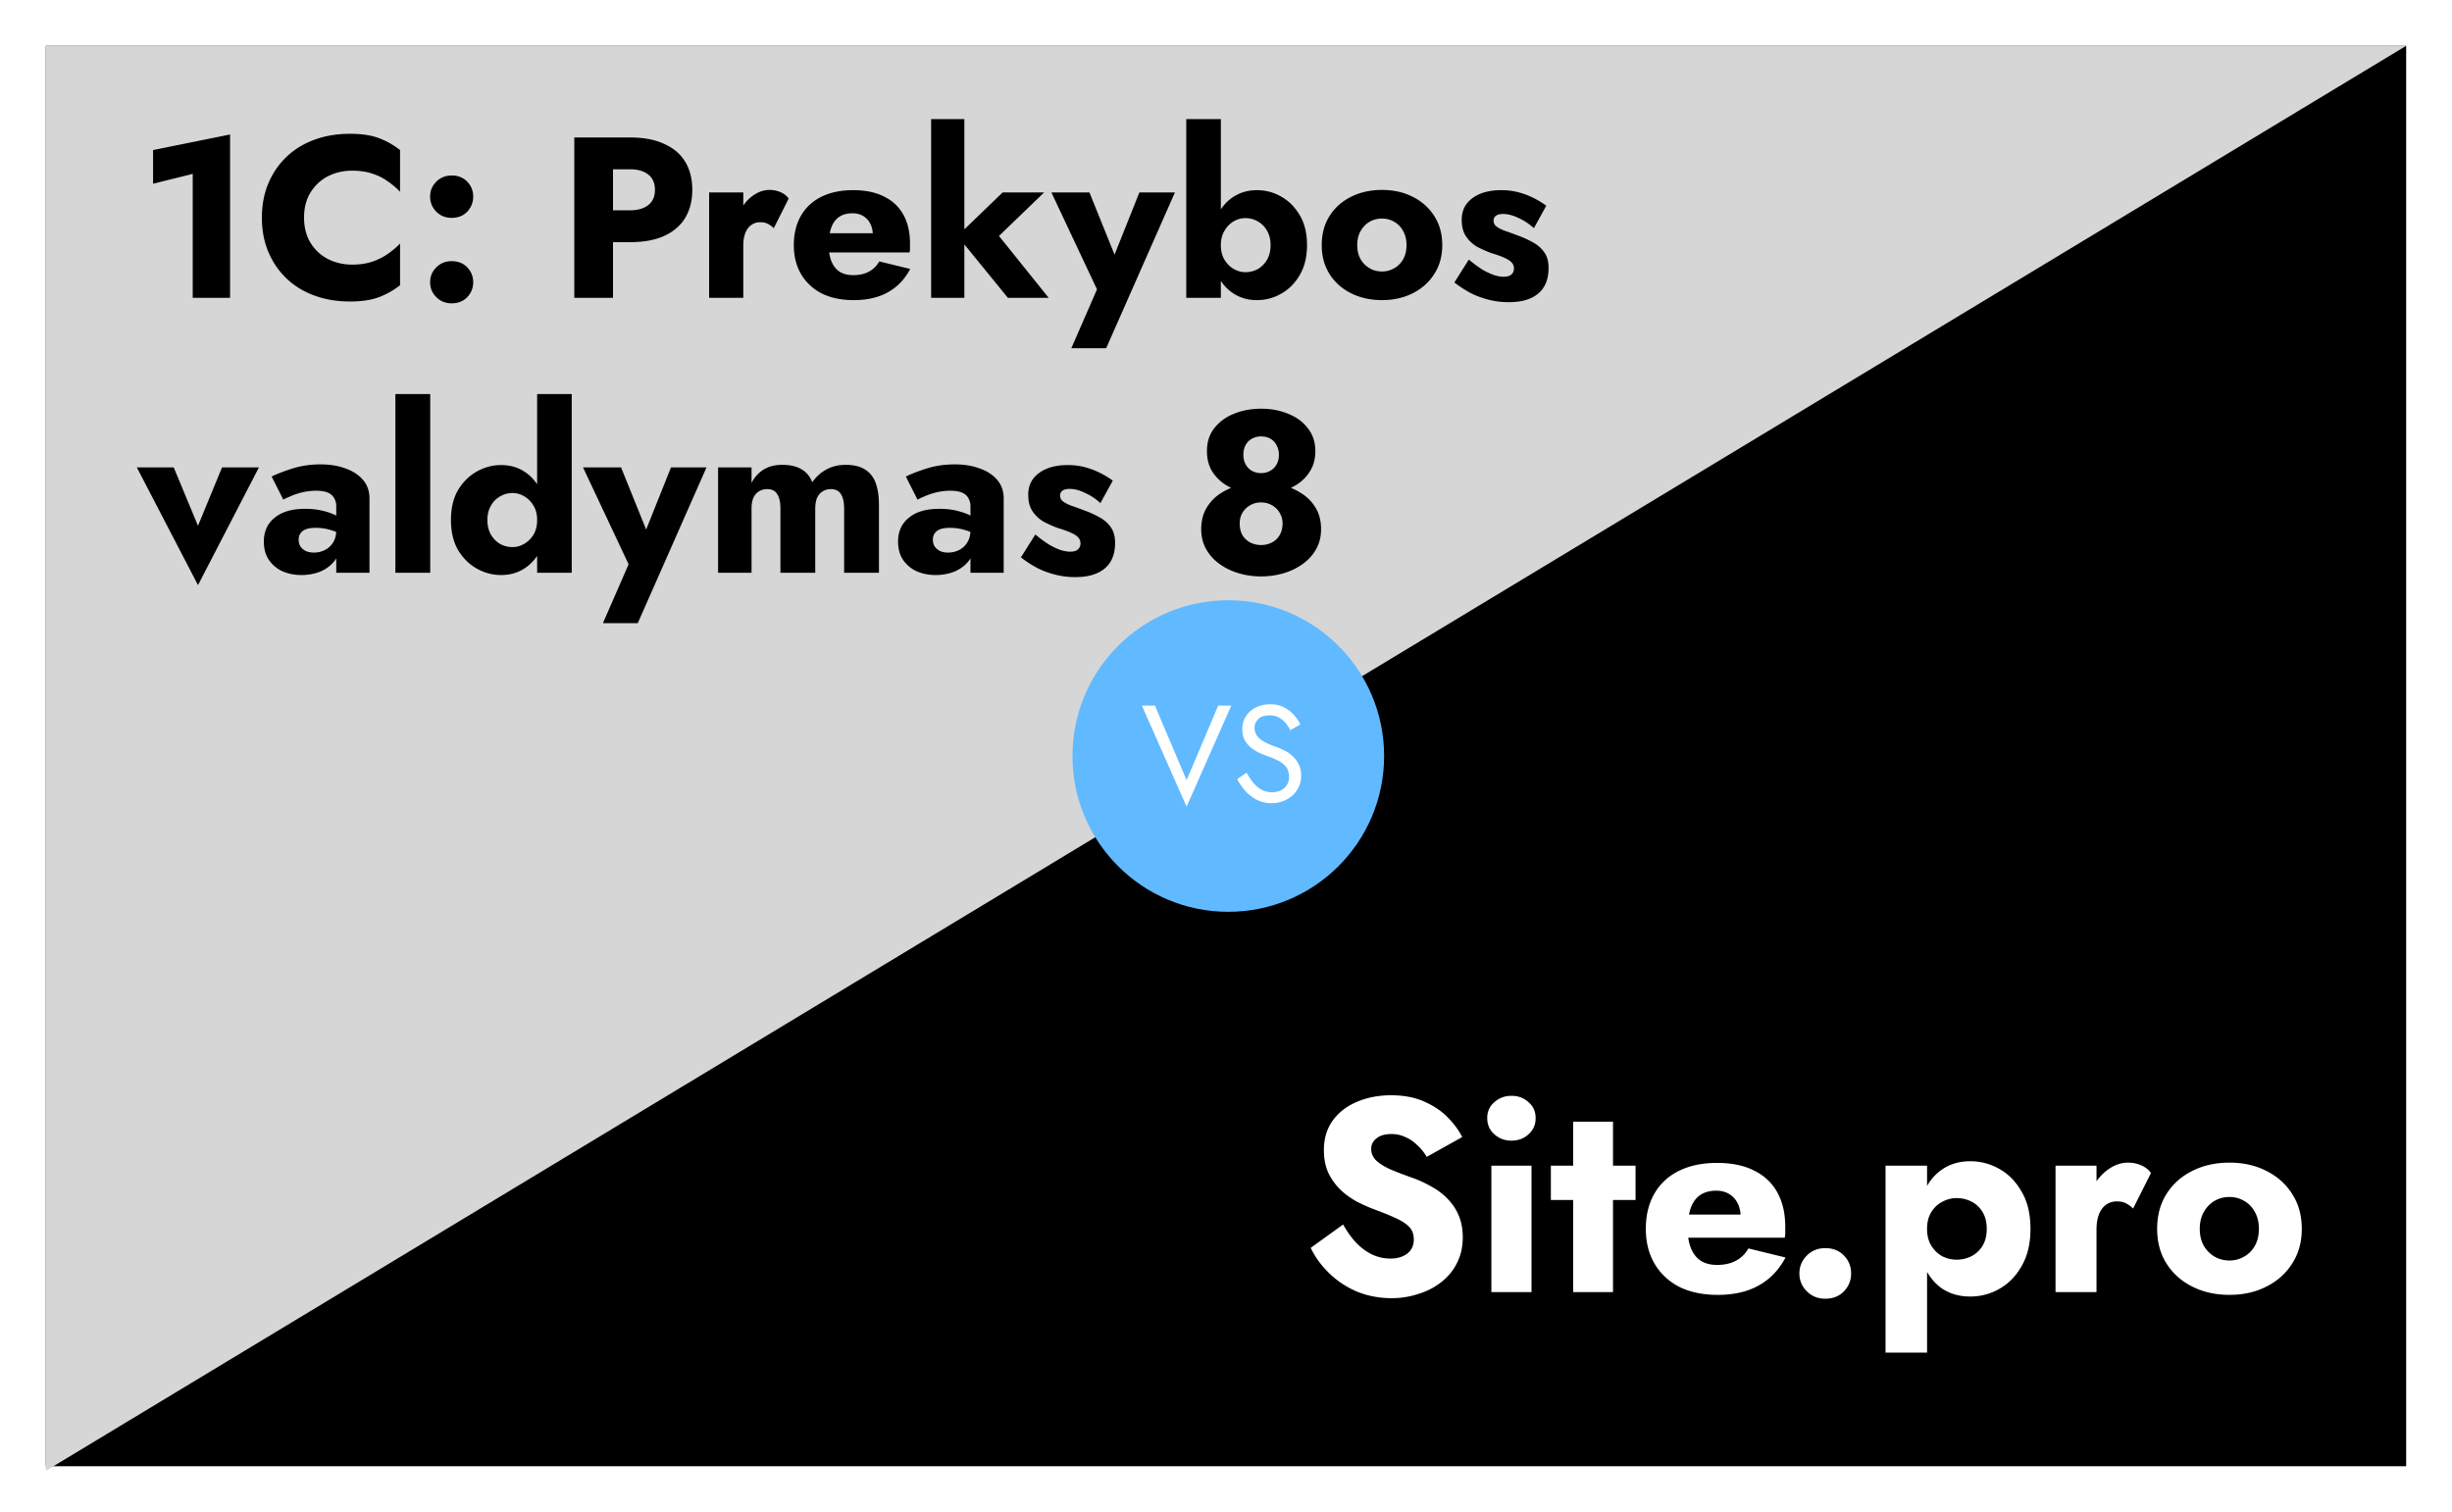 <svg width="535" height="330" fill="none" xmlns="http://www.w3.org/2000/svg"><path fill="#fff" d="M0 0h535v330H0z"/><path fill="#000" d="M10 10h515v310H10z"/><path d="M10 10h515L10 321V10Z" fill="#D6D6D6"/><path d="M33.4 40.1v-7.35l16.8-3.4V65h-8.15V37.95L33.4 40.1Zm32.94 7.4c0 2.133.483 3.983 1.45 5.55.966 1.533 2.233 2.7 3.8 3.5 1.6.8 3.35 1.2 5.25 1.2 1.666 0 3.133-.217 4.4-.65 1.266-.433 2.4-1 3.4-1.7s1.883-1.45 2.65-2.25v9.1a17.416 17.416 0 0 1-4.6 2.6c-1.667.633-3.784.95-6.35.95-2.8 0-5.384-.433-7.75-1.3-2.367-.867-4.4-2.117-6.1-3.75-1.7-1.633-3.017-3.567-3.95-5.8-.934-2.233-1.4-4.717-1.4-7.45 0-2.733.466-5.217 1.4-7.45.933-2.233 2.25-4.167 3.95-5.8 1.7-1.633 3.733-2.883 6.1-3.75 2.366-.867 4.95-1.3 7.75-1.3 2.566 0 4.683.317 6.35.95 1.666.633 3.2 1.5 4.6 2.6v9.1a17.76 17.76 0 0 0-2.65-2.25c-1-.733-2.134-1.3-3.4-1.7-1.267-.433-2.734-.65-4.4-.65-1.9 0-3.65.4-5.25 1.2-1.567.8-2.834 1.967-3.8 3.5-.967 1.533-1.45 3.383-1.45 5.55Zm27.508 14.1c0-1.267.45-2.35 1.35-3.25.9-.9 2.017-1.35 3.35-1.35 1.4 0 2.533.45 3.4 1.35.867.9 1.3 1.983 1.3 3.25s-.433 2.35-1.3 3.25c-.867.9-2 1.35-3.4 1.35-1.333 0-2.45-.45-3.35-1.35-.9-.9-1.35-1.983-1.35-3.25Zm0-18.7c0-1.267.45-2.35 1.35-3.25.9-.9 2.017-1.35 3.35-1.35 1.4 0 2.533.45 3.4 1.35.867.9 1.3 1.983 1.3 3.25s-.433 2.367-1.3 3.3c-.867.9-2 1.35-3.4 1.35-1.333 0-2.45-.45-3.35-1.35-.9-.933-1.35-2.033-1.35-3.3ZM125.302 30h8.45v35h-8.45V30Zm5.3 6.95V30h6.85c2.966 0 5.45.467 7.45 1.4 2.033.9 3.566 2.2 4.6 3.9 1.033 1.7 1.55 3.75 1.55 6.15 0 2.333-.517 4.367-1.55 6.1-1.034 1.7-2.567 3.017-4.6 3.95-2 .9-4.484 1.35-7.45 1.35h-6.85V45.9h6.85c1.7 0 3.033-.383 4-1.15.966-.767 1.45-1.867 1.45-3.3 0-1.467-.484-2.583-1.45-3.35-.967-.767-2.3-1.15-4-1.15h-6.85ZM162.177 42v23h-7.45V42h7.45Zm6.65 7.8c-.4-.4-.833-.717-1.3-.95-.433-.233-.983-.35-1.65-.35-.733 0-1.383.2-1.95.6-.566.4-1 .983-1.3 1.75-.3.767-.45 1.7-.45 2.8l-1.8-2.65c0-1.833.35-3.467 1.05-4.9.734-1.433 1.684-2.567 2.85-3.4 1.167-.833 2.384-1.25 3.65-1.25.834 0 1.634.167 2.4.5.767.333 1.35.8 1.75 1.4l-3.25 6.45Zm17.425 15.7c-2.667 0-4.984-.483-6.95-1.45-1.934-1-3.434-2.4-4.5-4.2-1.067-1.8-1.6-3.917-1.6-6.35 0-2.467.516-4.6 1.55-6.4 1.033-1.8 2.516-3.183 4.45-4.15 1.966-.967 4.283-1.45 6.95-1.45 2.666 0 4.916.467 6.75 1.4 1.833.9 3.233 2.217 4.2 3.95.966 1.733 1.45 3.833 1.45 6.3v1.1c0 .333-.034.617-.1.85h-21v-4.2h14.2l-1.8 2.3c.166-.233.3-.517.4-.85.133-.367.2-.667.2-.9 0-1-.184-1.867-.55-2.6a4.043 4.043 0 0 0-1.55-1.7c-.667-.4-1.45-.6-2.35-.6-1.134 0-2.084.25-2.85.75-.767.5-1.35 1.267-1.75 2.3-.367 1-.567 2.267-.6 3.8 0 1.4.2 2.6.6 3.6.4 1 1 1.767 1.8 2.3.8.5 1.783.75 2.95.75 1.333 0 2.466-.25 3.4-.75.966-.5 1.733-1.25 2.3-2.25l6.75 1.65c-1.2 2.267-2.834 3.967-4.9 5.1-2.034 1.133-4.517 1.7-7.45 1.7ZM203.164 26h7.25v39h-7.25V26Zm15.6 16h9.05l-9.85 9.5 10.85 13.5h-8.9l-11-13.5 9.85-9.5Zm37.59 0-15 34h-7.6l5.6-12.85-9.95-21.15h8.3l7.45 18.45-3.9-.05 7.35-18.4h7.75Zm10.024-16v39h-7.55V26h7.55Zm18.8 27.5c0 2.567-.534 4.75-1.6 6.55-1.034 1.767-2.384 3.117-4.05 4.05-1.634.933-3.4 1.4-5.3 1.4s-3.6-.483-5.1-1.45c-1.5-.967-2.684-2.35-3.55-4.15-.867-1.8-1.3-3.933-1.3-6.4 0-2.5.433-4.633 1.3-6.4.866-1.8 2.05-3.183 3.55-4.15 1.5-.967 3.2-1.45 5.1-1.45 1.9 0 3.666.467 5.3 1.4 1.666.933 3.016 2.283 4.05 4.05 1.066 1.767 1.6 3.95 1.6 6.55Zm-7.95 0c0-1.2-.25-2.233-.75-3.1-.5-.9-1.167-1.583-2-2.05-.834-.5-1.75-.75-2.75-.75-.867 0-1.717.233-2.55.7-.8.467-1.467 1.15-2 2.05-.534.867-.8 1.917-.8 3.15 0 1.233.266 2.3.8 3.2.533.867 1.2 1.533 2 2 .833.467 1.683.7 2.55.7 1 0 1.916-.233 2.75-.7a5.62 5.62 0 0 0 2-2.05c.5-.9.75-1.95.75-3.15Zm11.159 0c0-2.433.567-4.55 1.7-6.35 1.133-1.8 2.7-3.2 4.7-4.2s4.25-1.5 6.75-1.5 4.733.5 6.7 1.5c2 1 3.567 2.4 4.7 4.2 1.167 1.8 1.75 3.917 1.75 6.35 0 2.4-.583 4.5-1.75 6.3-1.133 1.8-2.7 3.2-4.7 4.2-1.967 1-4.2 1.5-6.7 1.5s-4.75-.5-6.75-1.5-3.567-2.4-4.7-4.2c-1.133-1.8-1.7-3.9-1.7-6.3Zm7.75 0c0 1.2.25 2.233.75 3.1a5.47 5.47 0 0 0 1.95 1.95c.8.467 1.7.7 2.7.7a5.16 5.16 0 0 0 2.65-.7 4.99 4.99 0 0 0 1.95-1.95c.5-.867.75-1.9.75-3.1 0-1.2-.25-2.233-.75-3.1a4.906 4.906 0 0 0-1.95-2 5.16 5.16 0 0 0-2.65-.7c-1 0-1.9.233-2.7.7-.8.467-1.45 1.133-1.95 2s-.75 1.9-.75 3.1Zm24.342 3.15c1.167.967 2.217 1.733 3.15 2.3.967.533 1.817.917 2.55 1.15.734.2 1.367.3 1.9.3.767 0 1.334-.167 1.7-.5.367-.333.55-.767.55-1.3 0-.5-.15-.917-.45-1.25-.3-.367-.816-.717-1.55-1.05-.7-.333-1.666-.683-2.9-1.05-1.1-.4-2.15-.867-3.15-1.4a7.388 7.388 0 0 1-2.4-2.25c-.633-.933-.95-2.133-.95-3.6 0-1.4.367-2.583 1.1-3.55.767-.967 1.784-1.7 3.05-2.2 1.3-.5 2.784-.75 4.45-.75 1.334 0 2.567.15 3.7.45 1.167.3 2.25.7 3.25 1.2 1.034.5 2 1.083 2.9 1.75l-2.7 4.9a12.388 12.388 0 0 0-3.3-2.2c-1.233-.6-2.366-.9-3.4-.9-.7 0-1.233.133-1.6.4a1.28 1.28 0 0 0-.5 1.05c0 .5.2.917.6 1.25.434.333 1.034.65 1.8.95.8.267 1.767.617 2.9 1.05 1.2.433 2.3.933 3.3 1.5 1.034.567 1.85 1.283 2.45 2.15.634.867.95 2.017.95 3.45 0 2.467-.766 4.333-2.3 5.6-1.5 1.233-3.616 1.85-6.35 1.85-1.666 0-3.216-.2-4.65-.6-1.4-.367-2.7-.867-3.9-1.5-1.2-.667-2.316-1.4-3.35-2.2l3.15-5ZM29.85 102h8.05l5.3 12.75L48.45 102h8.05l-13.3 25.7L29.85 102Zm35.317 15.8c0 .6.15 1.117.45 1.55.3.4.7.717 1.2.95.5.2 1.05.3 1.65.3.867 0 1.667-.183 2.4-.55a4.498 4.498 0 0 0 1.8-1.65c.467-.733.7-1.633.7-2.7l.8 3c0 1.467-.4 2.717-1.2 3.75-.8 1-1.833 1.767-3.1 2.3-1.267.5-2.633.75-4.1.75-1.466 0-2.833-.267-4.1-.8a7.31 7.31 0 0 1-3-2.5c-.733-1.1-1.1-2.433-1.1-4 0-2.2.783-3.933 2.35-5.2 1.567-1.3 3.783-1.95 6.65-1.95 1.4 0 2.65.133 3.75.4 1.134.267 2.1.6 2.9 1 .8.4 1.4.817 1.8 1.25v3.35c-.8-.6-1.733-1.05-2.8-1.35a10.695 10.695 0 0 0-3.3-.5c-.9 0-1.617.1-2.15.3-.533.2-.933.5-1.2.9-.266.367-.4.833-.4 1.4Zm-3.35-8.75-2.55-5.05c1.3-.633 2.867-1.233 4.7-1.8 1.834-.567 3.834-.85 6-.85 2.034 0 3.85.3 5.45.9 1.6.567 2.867 1.4 3.8 2.5.933 1.1 1.4 2.45 1.4 4.05V125h-7.25v-14.5c0-.567-.1-1.05-.3-1.45a2.615 2.615 0 0 0-.8-1.1c-.367-.3-.833-.517-1.4-.65-.533-.133-1.15-.2-1.85-.2a13.4 13.4 0 0 0-3.05.35 14.27 14.27 0 0 0-2.55.85c-.733.3-1.267.55-1.6.75ZM86.27 86h7.6v39h-7.6V86Zm30.927 0h7.55v39h-7.55V86Zm-18.8 27.5c0-2.6.516-4.783 1.55-6.55 1.067-1.767 2.433-3.117 4.1-4.05 1.667-.933 3.433-1.4 5.3-1.4 1.933 0 3.633.483 5.1 1.45 1.5.967 2.683 2.35 3.55 4.15.867 1.767 1.3 3.9 1.3 6.4 0 2.467-.433 4.6-1.3 6.4-.867 1.8-2.05 3.183-3.55 4.15-1.467.967-3.167 1.45-5.1 1.45-1.867 0-3.633-.467-5.3-1.4-1.667-.933-3.033-2.283-4.1-4.05-1.034-1.8-1.55-3.983-1.55-6.55Zm7.95 0c0 1.2.25 2.25.75 3.15a5.62 5.62 0 0 0 2 2.05c.833.467 1.75.7 2.75.7.867 0 1.7-.233 2.5-.7.833-.467 1.517-1.133 2.05-2 .533-.9.8-1.967.8-3.2s-.267-2.283-.8-3.15c-.533-.9-1.217-1.583-2.05-2.05-.8-.467-1.633-.7-2.5-.7-1 0-1.917.25-2.75.75-.833.467-1.5 1.15-2 2.05-.5.867-.75 1.9-.75 3.1Zm47.809-11.5-15 34h-7.6l5.6-12.85-9.95-21.15h8.3l7.45 18.45-3.9-.05 7.35-18.4h7.75Zm37.624 8.2V125h-7.6v-14c0-1.4-.233-2.45-.7-3.15-.433-.733-1.166-1.1-2.2-1.1-.666 0-1.266.167-1.8.5-.5.3-.9.767-1.2 1.4-.266.633-.4 1.417-.4 2.35v14h-7.6v-14c0-1.4-.233-2.45-.7-3.15-.433-.733-1.166-1.1-2.2-1.1-.666 0-1.266.167-1.8.5-.5.3-.9.767-1.2 1.4-.266.633-.4 1.417-.4 2.35v14h-7.3v-23h7.3v3.4c.634-1.233 1.5-2.2 2.6-2.9 1.134-.7 2.484-1.05 4.05-1.05 1.8 0 3.234.333 4.3 1 1.067.633 1.834 1.567 2.3 2.8.834-1.2 1.867-2.133 3.1-2.8 1.234-.667 2.634-1 4.2-1 1.8 0 3.217.35 4.25 1.05 1.067.667 1.834 1.65 2.3 2.95.467 1.3.7 2.883.7 4.75Zm11.766 7.6c0 .6.15 1.117.45 1.55.3.4.7.717 1.2.95.5.2 1.05.3 1.65.3.867 0 1.667-.183 2.4-.55.733-.367 1.333-.917 1.8-1.65.467-.733.7-1.633.7-2.7l.8 3c0 1.467-.4 2.717-1.2 3.75-.8 1-1.833 1.767-3.1 2.3-1.267.5-2.633.75-4.1.75-1.467 0-2.833-.267-4.1-.8a7.315 7.315 0 0 1-3-2.5c-.733-1.1-1.1-2.433-1.1-4 0-2.2.783-3.933 2.35-5.2 1.567-1.3 3.783-1.95 6.65-1.95 1.4 0 2.65.133 3.75.4 1.133.267 2.1.6 2.9 1 .8.4 1.4.817 1.8 1.25v3.35c-.8-.6-1.733-1.05-2.8-1.35a10.692 10.692 0 0 0-3.3-.5c-.9 0-1.617.1-2.15.3-.533.2-.933.5-1.2.9-.267.367-.4.833-.4 1.4Zm-3.35-8.75-2.55-5.05c1.3-.633 2.867-1.233 4.7-1.8 1.833-.567 3.833-.85 6-.85 2.033 0 3.85.3 5.45.9 1.6.567 2.867 1.4 3.8 2.5.933 1.1 1.4 2.45 1.4 4.05V125h-7.25v-14.5c0-.567-.1-1.05-.3-1.45a2.615 2.615 0 0 0-.8-1.1c-.367-.3-.833-.517-1.4-.65-.533-.133-1.15-.2-1.85-.2a13.4 13.4 0 0 0-3.05.35c-.967.233-1.817.517-2.55.85-.733.3-1.267.55-1.6.75Zm25.703 7.6c1.167.967 2.217 1.733 3.15 2.3.967.533 1.817.917 2.55 1.15.734.2 1.367.3 1.9.3.767 0 1.334-.167 1.7-.5.367-.333.55-.767.55-1.3 0-.5-.15-.917-.45-1.25-.3-.367-.816-.717-1.55-1.05-.7-.333-1.666-.683-2.9-1.05-1.1-.4-2.15-.867-3.15-1.4a7.394 7.394 0 0 1-2.4-2.25c-.633-.933-.95-2.133-.95-3.6 0-1.4.367-2.583 1.1-3.55.767-.967 1.784-1.7 3.05-2.2 1.3-.5 2.784-.75 4.45-.75 1.334 0 2.567.15 3.7.45 1.167.3 2.25.7 3.25 1.2 1.034.5 2 1.083 2.9 1.75l-2.7 4.9a12.395 12.395 0 0 0-3.3-2.2c-1.233-.6-2.366-.9-3.4-.9-.7 0-1.233.133-1.6.4-.333.267-.5.617-.5 1.05 0 .5.2.917.6 1.25.434.333 1.034.65 1.8.95.8.267 1.767.617 2.9 1.05 1.2.433 2.3.933 3.3 1.5 1.034.567 1.85 1.283 2.45 2.15.634.867.95 2.017.95 3.45 0 2.467-.766 4.333-2.3 5.6-1.5 1.233-3.616 1.85-6.35 1.85-1.666 0-3.216-.2-4.65-.6-1.4-.367-2.7-.867-3.9-1.5-1.2-.667-2.316-1.4-3.35-2.2l3.15-5Zm37.443-18.2c0-1.967.534-3.633 1.6-5 1.1-1.4 2.534-2.45 4.3-3.15 1.8-.733 3.767-1.1 5.9-1.1 2.167 0 4.134.367 5.9 1.1 1.8.7 3.234 1.75 4.3 3.15 1.1 1.367 1.65 3.033 1.65 5 0 1.6-.35 3-1.05 4.2-.666 1.167-1.583 2.15-2.75 2.95a12.27 12.27 0 0 1-3.8 1.7 16.69 16.69 0 0 1-8.5 0 12.28 12.28 0 0 1-3.8-1.7 9.669 9.669 0 0 1-2.75-2.95c-.666-1.2-1-2.6-1-4.2Zm7.95.8c0 .8.167 1.5.5 2.1.334.6.784 1.067 1.35 1.4.6.333 1.267.5 2 .5.767 0 1.434-.167 2-.5.6-.333 1.067-.8 1.4-1.4.334-.6.5-1.3.5-2.1 0-.767-.166-1.45-.5-2.05a3.165 3.165 0 0 0-1.35-1.45c-.566-.333-1.25-.5-2.05-.5-.733 0-1.4.167-2 .5-.6.333-1.066.817-1.4 1.45-.3.6-.45 1.283-.45 2.05Zm-9.2 16.25c0-1.833.4-3.4 1.2-4.7a9.34 9.34 0 0 1 3.15-3.2 13.753 13.753 0 0 1 4.25-1.8c1.534-.4 3.017-.6 4.45-.6 1.434 0 2.917.2 4.45.6 1.534.367 2.95.967 4.25 1.8a9.19 9.19 0 0 1 3.2 3.2c.8 1.3 1.2 2.867 1.2 4.7 0 1.6-.35 3.033-1.05 4.3-.7 1.267-1.666 2.35-2.9 3.25-1.233.9-2.633 1.583-4.2 2.05-1.566.467-3.216.7-4.95.7-1.7 0-3.333-.233-4.9-.7-1.566-.467-2.966-1.15-4.2-2.05-1.233-.9-2.2-1.983-2.9-3.25-.7-1.267-1.05-2.7-1.05-4.3Zm8.4-1.3c0 1.033.2 1.9.6 2.6.434.7 1 1.233 1.7 1.6.734.367 1.517.55 2.35.55.867 0 1.65-.183 2.35-.55.734-.367 1.3-.9 1.7-1.6.434-.7.65-1.567.65-2.6 0-.833-.216-1.6-.65-2.3a4.26 4.26 0 0 0-1.7-1.65c-.7-.4-1.483-.6-2.35-.6-.833 0-1.616.2-2.35.6-.7.4-1.266.95-1.7 1.65-.4.7-.6 1.467-.6 2.3Z" fill="#000"/><path d="M293.06 267.24c.84 1.52 1.78 2.84 2.82 3.96 1.08 1.12 2.24 1.98 3.48 2.58 1.28.6 2.62.9 4.02.9 1.48 0 2.7-.36 3.66-1.08.96-.76 1.44-1.78 1.44-3.06 0-1.08-.28-1.94-.84-2.58-.56-.68-1.46-1.32-2.7-1.92-1.24-.6-2.88-1.28-4.92-2.04-1-.36-2.16-.86-3.48-1.5-1.28-.64-2.5-1.46-3.66-2.46a13.25 13.25 0 0 1-2.88-3.72c-.76-1.48-1.14-3.26-1.14-5.34 0-2.48.64-4.62 1.92-6.42 1.32-1.8 3.08-3.16 5.28-4.08 2.24-.96 4.72-1.44 7.44-1.44 2.8 0 5.22.46 7.26 1.38 2.08.92 3.8 2.08 5.16 3.48 1.36 1.4 2.4 2.82 3.12 4.26l-7.74 4.32c-.6-1-1.3-1.86-2.1-2.58a7.944 7.944 0 0 0-2.58-1.74c-.92-.44-1.92-.66-3-.66-1.44 0-2.54.32-3.3.96-.76.6-1.14 1.36-1.14 2.28 0 .96.36 1.8 1.08 2.52.76.72 1.82 1.38 3.18 1.98 1.4.6 3.08 1.24 5.04 1.92 1.48.56 2.86 1.22 4.14 1.98 1.28.72 2.4 1.6 3.36 2.64 1 1.04 1.78 2.24 2.34 3.6.56 1.36.84 2.92.84 4.68 0 2.12-.44 4.02-1.32 5.7-.84 1.64-2 3.02-3.48 4.14-1.44 1.12-3.1 1.96-4.98 2.52-1.84.6-3.74.9-5.7.9-2.72 0-5.26-.48-7.62-1.44-2.32-1-4.34-2.34-6.06-4.02-1.72-1.68-3.06-3.52-4.02-5.52l7.08-5.1Zm31.44-23.22c0-1.44.52-2.6 1.56-3.48 1.04-.92 2.28-1.38 3.72-1.38 1.48 0 2.72.46 3.72 1.38 1.04.88 1.56 2.04 1.56 3.48s-.52 2.62-1.56 3.54c-1 .92-2.24 1.38-3.72 1.38-1.44 0-2.68-.46-3.72-1.38-1.04-.92-1.56-2.1-1.56-3.54Zm.9 10.38h8.76V282h-8.76v-27.6Zm12.982 0h18.48v7.5h-18.48v-7.5Zm4.86-9.6h8.7V282h-8.7v-37.2Zm31.522 37.8c-3.2 0-5.98-.58-8.34-1.74-2.32-1.2-4.12-2.88-5.4-5.04-1.28-2.16-1.92-4.7-1.92-7.62 0-2.96.62-5.52 1.86-7.68 1.24-2.16 3.02-3.82 5.34-4.98 2.36-1.16 5.14-1.74 8.34-1.74s5.9.56 8.1 1.68c2.2 1.08 3.88 2.66 5.04 4.74 1.16 2.08 1.74 4.6 1.74 7.56v1.32c0 .4-.04.74-.12 1.02h-25.2v-5.04h17.04l-2.16 2.76c.2-.28.36-.62.48-1.02.16-.44.24-.8.24-1.08 0-1.2-.22-2.24-.66-3.12-.44-.88-1.06-1.56-1.86-2.04s-1.74-.72-2.82-.72c-1.36 0-2.5.3-3.42.9-.92.6-1.62 1.52-2.1 2.76-.44 1.2-.68 2.72-.72 4.56 0 1.68.24 3.12.72 4.32.48 1.2 1.2 2.12 2.16 2.76.96.6 2.14.9 3.54.9 1.6 0 2.96-.3 4.08-.9 1.16-.6 2.08-1.5 2.76-2.7l8.1 1.98c-1.44 2.72-3.4 4.76-5.88 6.12-2.44 1.36-5.42 2.04-8.94 2.04Zm17.846-4.68c0-1.52.54-2.82 1.62-3.9s2.42-1.62 4.02-1.62c1.68 0 3.04.54 4.08 1.62s1.56 2.38 1.56 3.9-.52 2.82-1.56 3.9-2.4 1.62-4.08 1.62c-1.6 0-2.94-.54-4.02-1.62-1.08-1.08-1.62-2.38-1.62-3.9Zm27.856 17.28h-9.06v-40.8h9.06v40.8Zm22.56-27c0 3.2-.64 5.9-1.92 8.1-1.24 2.2-2.86 3.86-4.86 4.98a12.604 12.604 0 0 1-6.36 1.68c-2.4 0-4.48-.6-6.24-1.8-1.72-1.24-3.04-2.96-3.96-5.16-.92-2.24-1.38-4.84-1.38-7.8 0-3 .46-5.6 1.38-7.8.92-2.2 2.24-3.9 3.96-5.1 1.76-1.24 3.84-1.86 6.24-1.86 2.28 0 4.4.56 6.36 1.68 2 1.12 3.62 2.78 4.86 4.98 1.28 2.16 1.92 4.86 1.92 8.1Zm-9.54 0c0-1.44-.3-2.66-.9-3.66-.6-1-1.4-1.76-2.4-2.28-1-.52-2.1-.78-3.3-.78-1.04 0-2.06.26-3.06.78-.96.48-1.76 1.22-2.4 2.22-.64 1-.96 2.24-.96 3.72s.32 2.72.96 3.72c.64 1 1.44 1.76 2.4 2.28 1 .48 2.02.72 3.06.72 1.2 0 2.3-.26 3.3-.78s1.8-1.28 2.4-2.28c.6-1 .9-2.22.9-3.66Zm23.951-13.8V282h-8.94v-27.6h8.94Zm7.98 9.36a6 6 0 0 0-1.56-1.14c-.52-.28-1.18-.42-1.98-.42-.88 0-1.66.24-2.34.72-.68.48-1.2 1.18-1.56 2.1-.36.92-.54 2.04-.54 3.36l-2.16-3.18c0-2.2.42-4.16 1.26-5.88.88-1.72 2.02-3.08 3.42-4.08s2.86-1.5 4.38-1.5c1 0 1.96.2 2.88.6.92.4 1.62.96 2.1 1.68l-3.9 7.74Zm5.249 4.44c0-2.92.68-5.46 2.04-7.62 1.36-2.16 3.24-3.84 5.64-5.04 2.4-1.2 5.1-1.8 8.1-1.8s5.68.6 8.04 1.8c2.4 1.2 4.28 2.88 5.64 5.04 1.4 2.16 2.1 4.7 2.1 7.62 0 2.88-.7 5.4-2.1 7.56-1.36 2.16-3.24 3.84-5.64 5.04-2.36 1.2-5.04 1.8-8.04 1.8-3 0-5.7-.6-8.1-1.8-2.4-1.2-4.28-2.88-5.64-5.04-1.36-2.16-2.04-4.68-2.04-7.56Zm9.3 0c0 1.44.3 2.68.9 3.72.6 1 1.38 1.78 2.34 2.34.96.56 2.04.84 3.24.84 1.16 0 2.22-.28 3.18-.84 1-.56 1.78-1.34 2.34-2.34.6-1.04.9-2.28.9-3.72 0-1.44-.3-2.68-.9-3.72a5.882 5.882 0 0 0-2.34-2.4c-.96-.56-2.02-.84-3.18-.84-1.2 0-2.28.28-3.24.84-.96.56-1.74 1.36-2.34 2.4-.6 1.04-.9 2.28-.9 3.72Z" fill="#fff"/><circle cx="268" cy="165" r="34" fill="#61B9FF"/><path d="m258.9 170.26 6.9-16.26h2.85l-9.75 22.05-9.75-22.05H252l6.9 16.26Zm13.085-1.62c.48.84.98 1.58 1.5 2.22.54.64 1.14 1.14 1.8 1.5.66.36 1.41.54 2.25.54 1.12 0 2.02-.31 2.7-.93.68-.62 1.02-1.41 1.02-2.37 0-.94-.22-1.69-.66-2.25-.44-.56-1.02-1.01-1.74-1.35-.7-.36-1.45-.68-2.25-.96-.52-.18-1.1-.41-1.74-.69-.64-.3-1.25-.67-1.83-1.11a5.84 5.84 0 0 1-1.44-1.68c-.36-.66-.54-1.47-.54-2.43 0-1.04.26-1.97.78-2.79.52-.82 1.24-1.46 2.16-1.92.92-.48 1.97-.72 3.15-.72 1.14 0 2.13.22 2.97.66.86.42 1.59.97 2.19 1.65.6.66 1.07 1.36 1.41 2.1l-2.19 1.26a8.64 8.64 0 0 0-.99-1.53c-.4-.5-.89-.91-1.47-1.23-.56-.32-1.25-.48-2.07-.48-1.14 0-1.97.28-2.49.84-.52.54-.78 1.15-.78 1.83 0 .58.15 1.12.45 1.62.3.48.8.94 1.5 1.38.72.42 1.69.84 2.91 1.26.56.2 1.15.46 1.77.78.62.32 1.19.73 1.71 1.23.54.48.98 1.07 1.32 1.77.34.68.51 1.5.51 2.46 0 .92-.18 1.75-.54 2.49-.34.74-.82 1.37-1.44 1.89-.6.52-1.29.92-2.07 1.2-.76.28-1.56.42-2.4.42-1.14 0-2.2-.24-3.18-.72-.96-.5-1.81-1.15-2.55-1.95-.72-.82-1.31-1.69-1.77-2.61l2.04-1.38Z" fill="#fff"/></svg>